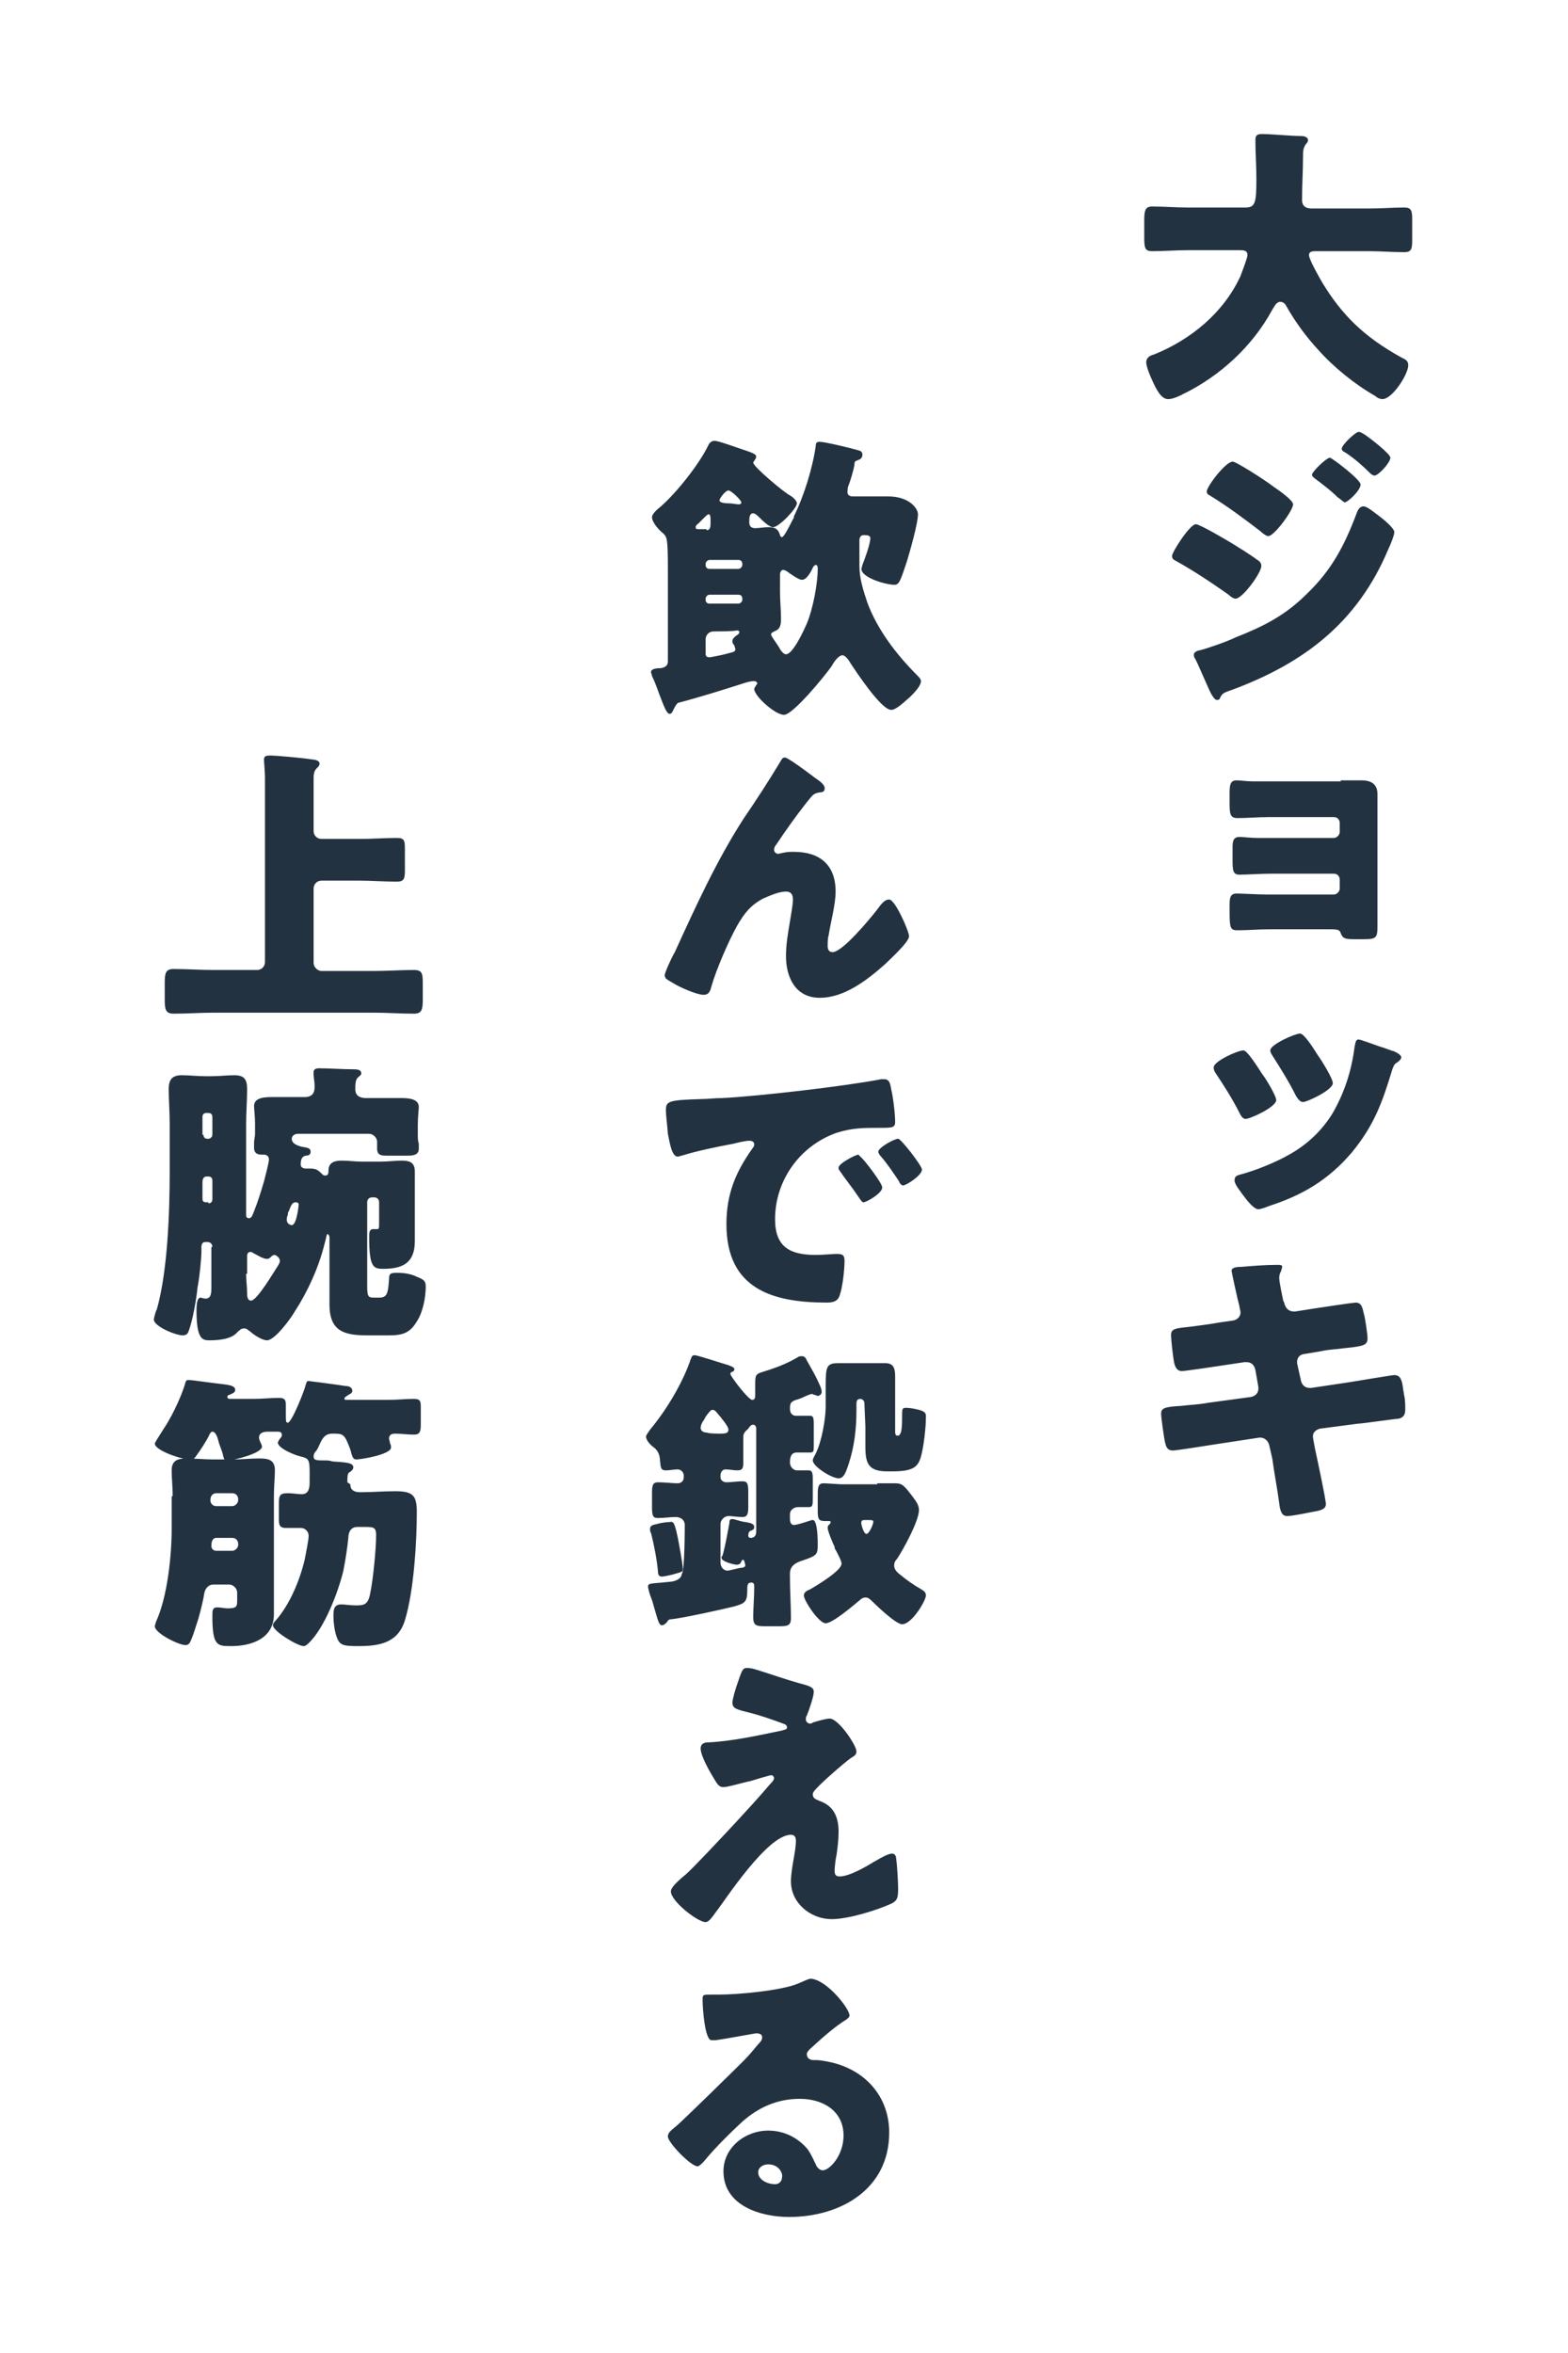 <?xml version="1.0" encoding="utf-8"?>
<!-- Generator: Adobe Illustrator 26.3.1, SVG Export Plug-In . SVG Version: 6.00 Build 0)  -->
<svg version="1.1" id="ku-4" xmlns="http://www.w3.org/2000/svg" xmlns:xlink="http://www.w3.org/1999/xlink" x="0px" y="0px"
	 viewBox="0 0 158 237" style="enable-background:new 0 0 158 237;" xml:space="preserve">
<style type="text/css">
	.st0{fill:#233240;}
</style>
<path id="__00000013901428722086080540000006862412826086573226_" class="st0" d="M131.3,15.7c0,1.5-0.1,3-0.1,4.4
	c0,0.7,0.4,0.9,1,0.9h5.8c1.2,0,2.4-0.1,3.5-0.1c0.7,0,0.8,0.3,0.8,1.2v2.1c0,0.9-0.1,1.2-0.8,1.2c-1.2,0-2.4-0.1-3.5-0.1h-5.4
	c-0.3,0-0.7,0-0.7,0.4c0,0.4,0.9,2,1.3,2.7c2,3.3,4.2,5.5,8,7.6c0.4,0.2,0.7,0.3,0.7,0.8c0,0.9-1.6,3.4-2.6,3.4
	c-0.2,0-0.5-0.1-0.7-0.3c-2.1-1.2-4.2-2.9-5.8-4.7c-1.2-1.3-2.3-2.8-3.2-4.4c-0.1-0.2-0.3-0.4-0.6-0.4c-0.4,0-0.6,0.5-0.8,0.8
	c-2,3.7-5.3,6.7-9,8.5c-0.1,0-0.1,0.1-0.2,0.1c-0.4,0.2-0.9,0.4-1.3,0.4c-0.7,0-1.2-1-1.6-1.9c-0.2-0.4-0.6-1.4-0.6-1.8
	c0-0.5,0.4-0.7,0.8-0.8c3.7-1.5,7-4.2,8.7-7.9c0.1-0.3,0.7-1.8,0.7-2.1c0-0.5-0.4-0.5-0.8-0.5h-5.2c-1.2,0-2.4,0.1-3.6,0.1
	c-0.7,0-0.8-0.3-0.8-1.3v-1.8c0-1,0.1-1.4,0.8-1.4c1.2,0,2.4,0.1,3.5,0.1h5.9c1,0,1.1-0.5,1.1-2.9c0-1.3-0.1-2.6-0.1-3.9
	c0-0.5,0.2-0.6,0.7-0.6c0.9,0,2.9,0.2,3.9,0.2c0.3,0,0.7,0.1,0.7,0.4c0,0.2-0.1,0.3-0.2,0.4C131.3,14.9,131.3,15.3,131.3,15.7
	L131.3,15.7z M120.5,52.8c0.4,0,3.1,1.6,3.6,1.9c0.8,0.5,1.8,1.1,2.6,1.7c0.2,0.1,0.4,0.3,0.4,0.6c0,0.7-1.9,3.3-2.6,3.3
	c-0.2,0-0.5-0.2-0.7-0.4c-1.7-1.2-3.5-2.4-5.3-3.4c-0.2-0.1-0.4-0.2-0.4-0.5C118.1,55.6,119.9,52.8,120.5,52.8z M139,52
	c0.4,0.3,1.5,1.2,1.5,1.6c0,0.3-0.4,1.3-0.6,1.7c-3.1,7.4-8.5,11.5-15.8,14.2c-0.9,0.3-1,0.4-1.2,0.9c-0.1,0.1-0.2,0.1-0.3,0.1
	c-0.2,0-0.5-0.5-0.6-0.7c-0.4-0.8-1.3-3-1.6-3.5c-0.1-0.1-0.1-0.3-0.1-0.4c0-0.2,0.4-0.4,0.6-0.4c0.8-0.2,2.8-0.9,3.6-1.3
	c2.8-1.1,5-2.2,7.2-4.4c2.5-2.4,3.8-4.9,5-8.1c0.1-0.3,0.3-0.7,0.7-0.7S138.7,51.8,139,52z M128.3,49c0.6,0.4,2,1.4,2,1.8
	c0,0.6-1.9,3.2-2.5,3.2c-0.2,0-0.6-0.3-0.8-0.5c-1.7-1.3-3.3-2.5-5.1-3.6c-0.2-0.1-0.3-0.2-0.3-0.4c0-0.5,1.9-3,2.6-3
	C124.4,46.4,127.4,48.3,128.3,49z M134,46.1c0.2,0,3.1,2.2,3.1,2.7c0,0.6-1.3,1.8-1.6,1.8c-0.1,0-0.5-0.4-0.7-0.5
	c-0.7-0.7-1.5-1.3-2.3-1.9c-0.1-0.1-0.3-0.2-0.3-0.4C132.3,47.4,133.7,46.1,134,46.1z M137.4,43.7c0.5,0.3,2.7,2,2.7,2.4
	c0,0.5-1.2,1.8-1.6,1.8c-0.1,0-0.3-0.1-0.4-0.2c-0.8-0.8-1.6-1.5-2.5-2.1c-0.2-0.1-0.4-0.2-0.4-0.4c0-0.4,1.4-1.7,1.7-1.7
	C137.1,43.5,137.2,43.6,137.4,43.7z M135.1,78.6c0.7,0,1.4,0,2.1,0c1,0,1.6,0.4,1.6,1.4c0,0.8,0,1.5,0,2.3v9.1c0,0.7,0,1.3,0,1.9
	c0,1.1-0.1,1.3-1.3,1.3h-1.1c-0.9,0-1.1-0.1-1.3-0.6c-0.1-0.3-0.2-0.4-1-0.4h-6.2c-1.1,0-2.1,0.1-3.2,0.1c-0.7,0-0.8-0.2-0.8-1.8
	v-0.8c0-0.7,0.1-1.1,0.7-1.1c0.7,0,2.1,0.1,3.2,0.1h6.6c0.3,0,0.6-0.3,0.6-0.6v-0.9c0-0.3-0.2-0.6-0.6-0.6h-6.3
	c-1.1,0-2.4,0.1-3.2,0.1c-0.7,0-0.7-0.5-0.7-1.6v-1.2c0-0.6,0.1-1,0.7-1c0.4,0,1.1,0.1,1.8,0.1h7.7c0.3,0,0.6-0.3,0.6-0.6v-0.9
	c0-0.3-0.2-0.6-0.6-0.6h-6.6c-1,0-2.1,0.1-3.1,0.1c-0.8,0-0.8-0.5-0.8-1.7v-0.8c0-0.9,0.1-1.3,0.7-1.3c0.4,0,1,0.1,1.6,0.1H135.1z
	 M127.2,108.2c0.4,0.5,1.4,2.2,1.4,2.6c0,0.7-2.6,1.9-3.1,1.9c-0.3,0-0.5-0.4-0.6-0.6c-0.7-1.4-1.6-2.8-2.4-4
	c-0.2-0.3-0.2-0.4-0.2-0.6c0-0.6,2.4-1.7,3-1.7C125.7,105.8,126.8,107.6,127.2,108.2z M140.5,105.9c0.4,0.2,0.7,0.4,0.7,0.6
	c0,0.1-0.1,0.3-0.4,0.5c-0.3,0.2-0.3,0.2-0.5,0.7c-1,3.3-1.8,5.6-4.1,8.4c-2.4,2.8-5,4.3-8.4,5.4c-0.2,0.1-0.8,0.3-1,0.3
	c-0.5,0-1.3-1.1-1.6-1.5c-0.2-0.3-0.8-1-0.8-1.4c0-0.4,0.2-0.5,0.6-0.6c1.5-0.4,3.5-1.2,4.9-2c1.8-1,3.3-2.4,4.4-4.2
	c1.2-2.1,1.9-4.3,2.2-6.7c0.1-0.4,0.1-0.7,0.4-0.7c0.2,0,1.5,0.5,2.1,0.7C139.7,105.6,140.1,105.8,140.5,105.9z M132.8,106.3
	c0.3,0.4,1.5,2.3,1.5,2.8c0,0.7-2.6,1.9-3,1.9c-0.3,0-0.5-0.3-0.7-0.6c-0.7-1.4-1.5-2.7-2.4-4.1c-0.1-0.2-0.2-0.3-0.2-0.5
	c0-0.6,2.5-1.7,3-1.7C131.4,104.1,132.3,105.5,132.8,106.3z M124.3,133c0.4-0.1,0.7-0.4,0.7-0.8c0-0.2-0.1-0.4-0.1-0.6l-0.2-0.8
	c-0.1-0.4-0.6-2.7-0.6-2.8c0-0.3,0.4-0.4,1-0.4c1.2-0.1,2.4-0.2,3.6-0.2c0.3,0,0.5,0,0.5,0.2c0,0.1-0.1,0.3-0.1,0.4
	c-0.1,0.2-0.2,0.4-0.2,0.7c0,0.4,0.3,1.8,0.4,2.3l0.1,0.2c0.1,0.5,0.4,0.9,1,0.9h0.1l1.9-0.3c0.6-0.1,4-0.6,4.2-0.6
	c0.7,0,0.7,0.7,0.9,1.4c0.1,0.5,0.3,1.8,0.3,2.2c0,0.7-0.4,0.8-2.4,1c-0.6,0.1-1.4,0.1-2.3,0.3l-1.8,0.3c-0.4,0.1-0.6,0.4-0.6,0.8
	v0.1l0.4,1.8c0.1,0.4,0.4,0.7,0.9,0.7h0.1l4-0.6c0.6-0.1,4.2-0.7,4.4-0.7c0.7,0,0.8,0.7,0.9,1.5l0.1,0.6c0.1,0.4,0.1,1,0.1,1.4
	c0,0.5-0.2,0.8-0.7,0.9c-0.3,0-3.7,0.5-4.1,0.5l-3.8,0.5c-0.4,0.1-0.7,0.4-0.7,0.7c0,0.1,0,0.1,0,0.2l0.2,1.1
	c0.2,0.9,1.1,5.1,1.1,5.6c0,0.5-0.5,0.6-0.9,0.7c-0.6,0.1-2.4,0.5-3,0.5c-0.5,0-0.7-0.4-0.8-1.3c-0.2-1.5-0.5-3-0.7-4.5l-0.3-1.3
	c-0.1-0.5-0.5-0.8-0.9-0.8h-0.1l-4.6,0.7c-0.6,0.1-3.8,0.6-4.1,0.6c-0.6,0-0.7-0.4-0.8-0.8c-0.1-0.4-0.4-2.5-0.4-2.9
	c0-0.6,0.4-0.7,2.1-0.8c0.7-0.1,1.5-0.1,2.6-0.3l4.4-0.6c0.4-0.1,0.7-0.4,0.7-0.8c0-0.1,0-0.1,0-0.2l-0.3-1.7
	c-0.1-0.5-0.4-0.8-0.9-0.8h-0.2l-2,0.3c-0.6,0.1-4,0.6-4.3,0.6c-0.5,0-0.7-0.4-0.8-0.9c-0.1-0.5-0.3-2.3-0.3-2.7
	c0-0.7,0.4-0.7,2.2-0.9c0.7-0.1,1.6-0.2,2.7-0.4L124.3,133L124.3,133z M67.9,71.4c-0.1,0.2-0.2,0.5-0.4,0.5c-0.3,0-0.5-0.5-1-1.8
	c-0.2-0.5-0.4-1.2-0.8-2c0-0.1-0.1-0.3-0.1-0.4c0-0.3,0.4-0.4,1-0.4c0.5-0.1,0.7-0.3,0.7-0.7v-9.2c0-3.3-0.1-3.3-0.5-3.7
	c-0.4-0.3-1.1-1.1-1.1-1.6c0-0.3,0.4-0.7,0.9-1.1c1.6-1.4,3.9-4.3,4.8-6.2c0.1-0.2,0.3-0.4,0.6-0.4c0.4,0,2,0.6,3.5,1.1
	c0.5,0.2,0.7,0.3,0.7,0.5c0,0.1-0.1,0.3-0.2,0.4c0,0.1-0.1,0.1-0.1,0.2c0,0.4,3.1,3,3.7,3.3c0.2,0.1,0.7,0.5,0.7,0.8
	c0,0.5-1.8,2.4-2.4,2.4c-0.4,0-1.1-0.7-1.4-1c-0.1-0.1-0.4-0.4-0.6-0.4c-0.4,0-0.4,0.5-0.4,0.9c0,0.4,0.2,0.6,0.6,0.6
	c0.3,0,0.9-0.1,1.3-0.1c0.6,0,1,0.1,1.2,0.8c0,0.1,0.1,0.2,0.2,0.2c0.2,0,0.8-1.2,1.1-1.8c0.1-0.1,0.1-0.2,0.1-0.3
	c1-2,1.9-4.9,2.2-7.1c0-0.3,0.1-0.4,0.4-0.4c0.5,0,3,0.6,3.7,0.8c0.3,0.1,0.6,0.1,0.6,0.5s-0.3,0.5-0.6,0.6
	c-0.2,0.1-0.2,0.2-0.2,0.4c-0.1,0.6-0.4,1.6-0.6,2.1c-0.1,0.2-0.1,0.5-0.1,0.7c0,0.3,0.3,0.4,0.5,0.4h1.7c0.6,0,1.3,0,1.9,0
	c2.1,0,3,1.2,3,1.8c0,0.9-0.8,3.7-1.1,4.7c-0.7,2.1-0.8,2.4-1.3,2.4c-0.8,0-3.3-0.7-3.3-1.6c0-0.1,0.1-0.3,0.1-0.4
	c0.2-0.5,0.8-2.1,0.8-2.7c0-0.3-0.4-0.3-0.6-0.3H87c-0.3,0-0.4,0.3-0.4,0.5v0.2c0,0.8,0,1.6,0,2.4c0,1.3,0.4,2.5,0.8,3.7
	c1,2.7,2.9,5.2,5,7.3c0.2,0.2,0.4,0.4,0.4,0.6c0,0.5-0.7,1.2-1.1,1.6c-0.7,0.6-1.4,1.3-1.9,1.3c-1,0-3.5-3.8-4.1-4.7
	c-0.1-0.2-0.5-0.8-0.8-0.8c-0.4,0-0.9,0.7-1.1,1.1C83.1,68.1,79.9,72,79,72s-3-1.9-3-2.6c0-0.1,0.1-0.2,0.2-0.4
	c0.1-0.1,0.1-0.1,0.1-0.2c0-0.1-0.2-0.2-0.3-0.2c-0.3,0-0.7,0.1-1,0.2c-2.2,0.7-4.4,1.4-6.7,2C68.1,71,68,71.2,67.9,71.4L67.9,71.4z
	 M71.2,53.4c0.4,0,0.4-0.4,0.4-0.8c0-0.5,0-0.8-0.2-0.8c-0.1,0-0.3,0.2-0.6,0.5c-0.1,0.1-0.3,0.3-0.4,0.4c-0.1,0.1-0.3,0.2-0.3,0.4
	c0,0.2,0.1,0.2,0.4,0.2H71.2z M74.4,57.3c0.2,0,0.4-0.2,0.4-0.4v-0.1c0-0.2-0.1-0.4-0.4-0.4h-2.9c-0.2,0-0.4,0.2-0.4,0.4v0.1
	c0,0.2,0.1,0.4,0.4,0.4H74.4z M71.5,59.9c-0.2,0-0.4,0.2-0.4,0.4v0.1c0,0.2,0.1,0.4,0.4,0.4h2.9c0.2,0,0.4-0.2,0.4-0.4v-0.1
	c0-0.2-0.1-0.4-0.4-0.4H71.5z M71.9,63.6c-0.5,0-0.8,0.4-0.8,0.8v1.4c0,0.3,0.1,0.4,0.4,0.4c0.2,0,1.6-0.3,1.9-0.4
	c0.3-0.1,0.7-0.1,0.7-0.4c0-0.1-0.1-0.3-0.1-0.4c-0.1-0.1-0.2-0.2-0.2-0.4c0-0.3,0.2-0.4,0.4-0.6c0.1,0,0.3-0.2,0.3-0.3
	c0-0.1,0-0.2-0.3-0.2C74.1,63.6,71.9,63.6,71.9,63.6z M74.7,50.6c0-0.2-1-1.2-1.3-1.2s-0.9,0.8-0.9,1c0,0.2,0.4,0.3,1,0.3
	c0.3,0,0.7,0.1,0.9,0.1C74.5,50.8,74.7,50.8,74.7,50.6z M78.6,59.6c0,1,0.1,1.9,0.1,2.7c0,0.7-0.1,1.1-0.7,1.3
	c-0.1,0.1-0.3,0.1-0.3,0.3c0,0.2,0.5,0.8,0.8,1.3c0.1,0.2,0.4,0.7,0.7,0.7c0.7,0,1.8-2.4,2.1-3.1c0.6-1.4,1.1-4,1.1-5.5
	c0-0.1,0-0.4-0.2-0.4c-0.1,0-0.3,0.2-0.3,0.3c-0.2,0.4-0.6,1.2-1.1,1.2c-0.3,0-1-0.5-1.3-0.7c-0.1-0.1-0.4-0.3-0.6-0.3
	c-0.2,0-0.3,0.3-0.3,0.4C78.6,57.9,78.6,59.6,78.6,59.6z M68,95.9c2.1-4.6,4.2-9.2,6.9-13.4c1.3-1.9,2.6-3.9,3.8-5.9
	c0.1-0.2,0.2-0.3,0.4-0.3c0.3,0,2.3,1.5,2.7,1.8l0.4,0.3c0.6,0.4,0.9,0.7,0.9,1s-0.2,0.4-0.4,0.4c-0.8,0.1-0.8,0.3-1.4,1
	c-1.1,1.4-2.1,2.8-3.1,4.3c-0.1,0.1-0.2,0.3-0.2,0.5c0,0.2,0.2,0.4,0.4,0.4c0.1,0,0.4-0.1,0.5-0.1c0.4-0.1,0.7-0.1,1.1-0.1
	c2.6,0,4.2,1.3,4.2,4c0,1.3-0.5,3.1-0.7,4.4c-0.1,0.3-0.1,0.8-0.1,1.1c0,0.3,0.1,0.6,0.5,0.6c1,0,3.8-3.4,4.5-4.3
	c0.5-0.7,0.8-1,1.2-1c0.6,0,2,3.2,2,3.7c0,0.6-2,2.4-2.4,2.8c-1.8,1.6-4.1,3.4-6.6,3.4c-2.4,0-3.4-2-3.4-4.2c0-1.2,0.2-2.3,0.4-3.5
	c0.1-0.6,0.3-1.7,0.3-2.2s-0.2-0.8-0.7-0.8c-0.7,0-1.6,0.4-2.3,0.7c-1.3,0.7-1.9,1.5-2.6,2.7c-0.9,1.6-2.1,4.4-2.6,6.1
	c-0.1,0.4-0.2,0.9-0.8,0.9c-0.7,0-2.5-0.8-3.1-1.2c-0.5-0.3-0.8-0.4-0.8-0.7C66.8,98.3,67.8,96.2,68,95.9z M67.1,111.8
	c0-0.9,0.3-1,3.6-1.1c0.6,0,1.3-0.1,2.1-0.1c3.8-0.2,12.4-1.2,16-1.9c0.1,0,0.2,0,0.3,0c0.5,0,0.6,0.4,0.7,1
	c0.2,0.8,0.4,2.5,0.4,3.3c0,0.6-0.3,0.6-1.6,0.6c-1.6,0-2.7,0-4.3,0.5c-3.7,1.3-6.2,4.8-6.2,8.7c0,2.8,1.5,3.6,4.1,3.6
	c0.7,0,1.7-0.1,2.1-0.1c0.6,0,0.8,0.1,0.8,0.7c0,0.9-0.2,2.7-0.5,3.5c-0.2,0.6-0.7,0.7-1.3,0.7c-5.5,0-10.1-1.4-10.1-7.9
	c0-3,0.9-5.2,2.6-7.6c0.1-0.1,0.2-0.3,0.2-0.4c0-0.3-0.2-0.4-0.5-0.4c-0.4,0-1.2,0.2-1.6,0.3c-1.6,0.3-3.6,0.7-5.2,1.2
	c-0.1,0-0.3,0.1-0.4,0.1c-0.6,0-0.8-1.3-1-2.3C67.2,112.9,67.1,112.4,67.1,111.8z M86.9,116.7c0.4,0.4,2,2.5,2,2.9
	c0,0.6-1.6,1.5-1.9,1.5c-0.1,0-0.2-0.1-0.6-0.7c-0.6-0.9-1.2-1.6-1.8-2.5c-0.1-0.1-0.1-0.2-0.1-0.3c0-0.4,1.7-1.3,2-1.3
	C86.6,116.4,86.8,116.6,86.9,116.7z M92.9,117.8c0,0.6-1.6,1.6-1.9,1.6c-0.2,0-0.4-0.3-0.4-0.4c-0.6-0.9-1.2-1.8-1.9-2.6
	c-0.1-0.1-0.2-0.3-0.2-0.4c0-0.4,1.6-1.3,2-1.3C90.7,114.6,92.9,117.4,92.9,117.8z M69,153.6c0-0.5-0.4-0.8-0.9-0.8
	c-0.6,0-1.2,0.1-1.8,0.1c-0.5,0-0.6-0.2-0.6-1.1v-1.5c0-0.7,0.1-1,0.6-1c0.7,0,1.4,0.1,2,0.1c0.3,0,0.6-0.2,0.6-0.6v-0.2
	c0-0.3-0.3-0.6-0.6-0.6c-0.4,0-0.8,0.1-1.2,0.1c-0.6,0-0.5-0.4-0.6-1c0-0.5-0.2-1-0.6-1.3c-0.3-0.2-0.8-0.7-0.8-1.1
	c0-0.2,0.3-0.5,0.4-0.7c1.6-1.9,3.3-4.7,4.1-7.1c0.1-0.2,0.1-0.4,0.4-0.4s3,0.9,3.4,1c0.2,0.1,0.6,0.2,0.6,0.4
	c0,0.2-0.2,0.3-0.3,0.3c-0.1,0.1-0.1,0.1-0.1,0.2c0,0.2,1.8,2.6,2.2,2.6c0.3,0,0.3-0.3,0.3-0.5v-1c0-0.9,0-1.1,0.7-1.3
	c1.3-0.4,2.4-0.8,3.6-1.5c0.1-0.1,0.3-0.1,0.4-0.1c0.4,0,0.4,0.3,0.6,0.6c0.5,0.9,0.8,1.4,1.2,2.3c0.1,0.2,0.2,0.5,0.2,0.7
	c0,0.2-0.2,0.4-0.4,0.4c-0.1,0-0.2-0.1-0.3-0.1c-0.1,0-0.2-0.1-0.3-0.1c-0.1,0-0.6,0.2-1,0.4c-0.3,0.1-0.5,0.2-0.6,0.2
	c-0.5,0.2-0.6,0.3-0.6,0.9c0,0.5,0.3,0.7,0.6,0.7c0.4,0,0.9,0,1.4,0c0.3,0,0.4,0.1,0.4,0.8v2.1c0,0.7,0,0.8-0.4,0.8
	c-0.4,0-0.8,0-1.3,0c-0.6,0-0.7,0.5-0.7,1c0,0.5,0.4,0.8,0.7,0.8c0.4,0,0.8,0,1.2,0c0.3,0,0.4,0.2,0.4,0.8v1.9c0,0.8,0,1-0.4,1
	s-0.7,0-1.1,0c-0.4,0-0.8,0.3-0.8,0.7v0.5c0,0.3,0.1,0.6,0.4,0.6s1.2-0.3,1.5-0.4c0.1,0,0.2-0.1,0.4-0.1c0.5,0,0.5,2.1,0.5,2.5
	c0,1-0.1,1.1-1.6,1.6c-0.6,0.2-1.2,0.5-1.2,1.3v0.4c0,1.4,0.1,2.7,0.1,4.1c0,0.7-0.3,0.8-1.1,0.8h-1.6c-0.8,0-1.1-0.1-1.1-0.9
	c0-1,0.1-2,0.1-3c0-0.3,0-0.5-0.3-0.5c-0.4,0-0.4,0.3-0.4,0.8c0,1.2-0.3,1.3-1.3,1.6c-1.2,0.3-5.3,1.2-6.4,1.3
	c-0.2,0-0.3,0.1-0.4,0.3c-0.1,0.1-0.3,0.3-0.5,0.3c-0.3,0-0.4-0.5-0.7-1.5c-0.1-0.3-0.2-0.8-0.4-1.3c-0.1-0.2-0.3-0.9-0.3-1.1
	c0-0.3,0.2-0.3,1.4-0.4l1-0.1c0.6-0.1,1-0.4,1-0.8C69,158.4,69,153.6,69,153.6z M68.3,154.9c0.1,0.5,0.5,2.6,0.5,3.1
	c0,0.3,0,0.3-0.7,0.5c-0.3,0.1-1.2,0.3-1.4,0.3c-0.3,0-0.4-0.2-0.4-0.5c-0.1-1.2-0.4-2.7-0.7-3.9c-0.1-0.1-0.1-0.3-0.1-0.4
	c0-0.3,0.2-0.4,0.7-0.5c0.3-0.1,1-0.2,1.3-0.2C67.9,153.2,68,153.5,68.3,154.9z M72.5,144.4c0.5,0,0.9,0,0.9-0.4
	c0-0.2-0.2-0.5-0.5-0.9c-0.1-0.1-0.3-0.4-0.4-0.5c-0.2-0.2-0.4-0.6-0.7-0.6c-0.2,0-0.4,0.3-0.7,0.7c-0.1,0.2-0.2,0.4-0.3,0.5
	c-0.1,0.2-0.2,0.4-0.2,0.6c0,0.4,0.4,0.5,0.7,0.5C71.3,144.4,72.5,144.4,72.5,144.4z M76.2,143.9c0-0.2-0.1-0.4-0.3-0.4
	c-0.2,0-0.3,0.1-0.5,0.4c-0.2,0.2-0.5,0.4-0.5,0.8c0,0.1,0,0.1,0,0.2c0,0.3,0,0.8,0,1.1v1.3c0,0.6-0.1,0.8-0.6,0.8
	c-0.4,0-0.8-0.1-1.2-0.1c-0.3,0-0.5,0.3-0.5,0.6v0.2c0,0.3,0.3,0.5,0.6,0.5c0.5,0,1.1-0.1,1.6-0.1c0.5,0,0.6,0.2,0.6,1.1v1.5
	c0,0.7-0.1,1-0.6,1c-0.5,0-1-0.1-1.4-0.1c-0.4,0-0.8,0.4-0.8,0.8v3.9c0,0.4,0.3,0.8,0.7,0.8c0.2,0,1.2-0.3,1.5-0.3
	c0.1,0,0.3-0.1,0.3-0.2c0-0.1-0.1-0.6-0.2-0.6c-0.1,0-0.2,0.1-0.2,0.2c-0.1,0.2-0.2,0.3-0.5,0.3c-0.2,0-1.5-0.3-1.5-0.7
	c0-0.1,0-0.1,0.1-0.2c0.3-1,0.5-2.3,0.7-3.3c0-0.2,0-0.4,0.3-0.4c0.2,0,1,0.3,1.3,0.3c0.6,0.1,0.9,0.2,0.9,0.5
	c0,0.3-0.2,0.3-0.4,0.4c-0.2,0.1-0.2,0.4-0.2,0.5c0,0.1,0.1,0.2,0.2,0.2c0.5,0,0.6-0.3,0.6-0.7V143.9L76.2,143.9z M88.4,149.4
	c0.6,0,1.2,0,1.8,0c0.7,0,0.9,0.2,1.8,1.4c0.3,0.4,0.6,0.8,0.6,1.3c0,1.1-1.6,4-2.2,4.9c-0.2,0.2-0.3,0.4-0.3,0.7
	c0,0.3,0.2,0.6,0.6,0.9c0.6,0.5,1.3,1,2,1.4c0.3,0.2,0.6,0.3,0.6,0.7c0,0.5-1.4,2.9-2.4,2.9c-0.6,0-2.5-1.8-3-2.3
	c-0.2-0.2-0.4-0.4-0.7-0.4c-0.2,0-0.4,0.1-0.6,0.3c-0.6,0.5-2.7,2.3-3.4,2.3s-2.2-2.3-2.2-2.8c0-0.3,0.3-0.5,0.6-0.6
	c0.7-0.4,3.2-1.9,3.2-2.6c0-0.3-0.4-1-0.6-1.4c-0.1-0.1-0.1-0.2-0.1-0.3c-0.2-0.4-0.7-1.6-0.7-1.9c0-0.4,0.3-0.3,0.3-0.6
	c0-0.1-0.1-0.1-0.2-0.1c-0.1,0-0.3,0-0.4,0c-0.6,0-0.7-0.2-0.7-1v-1.7c0-0.8,0.1-1.1,0.6-1.1c0.3,0,1.5,0.1,1.8,0.1H88.4L88.4,149.4
	z M87.1,141.3c0-0.2-0.2-0.4-0.4-0.4c-0.4,0-0.4,0.3-0.4,0.6v0.5c0,1.9-0.2,3.7-0.8,5.5c-0.3,0.9-0.5,1.4-1,1.4
	c-0.7,0-2.6-1.2-2.6-1.8c0-0.2,0.2-0.5,0.3-0.7c0.6-1.2,1-3.5,1-4.7v-2.1c0-2,0.1-2.3,1.3-2.3c0.4,0,0.7,0,1.1,0h2.6
	c0.3,0,0.7,0,1,0c0.9,0,1,0.6,1,1.4c0,0.5,0,1,0,1.5v4c0,0.1,0,0.4,0.2,0.4h0.1c0.1,0,0.2-0.1,0.3-0.4c0.1-0.4,0.1-1.2,0.1-1.5
	c0-0.8,0-0.9,0.4-0.9c0.4,0,0.9,0.1,1.3,0.2c0.7,0.2,0.7,0.4,0.7,0.7c0,1.1-0.2,2.7-0.4,3.6c-0.3,1.4-0.7,1.9-3,1.9h-0.5
	c-1.9,0-2.2-0.8-2.2-2.5c0-0.7,0-1.3,0-2L87.1,141.3L87.1,141.3z M87.3,154.5c0.3,0,0.7-1,0.7-1.2c0-0.2-0.1-0.2-0.7-0.2
	c-0.3,0-0.5,0-0.5,0.2C86.7,153.3,87,154.5,87.3,154.5z M83.6,173.1c0.9,0,2.7,2.7,2.7,3.3c0,0.4-0.3,0.5-0.6,0.7
	c-0.8,0.6-2.4,2-3.1,2.7c-0.4,0.4-0.7,0.7-0.7,0.9c0,0.4,0.2,0.5,0.7,0.7c1.4,0.5,1.9,1.6,1.9,3.1c0,0.8-0.1,1.6-0.2,2.3
	c-0.1,0.4-0.2,1.3-0.2,1.6c0,0.4,0.1,0.6,0.5,0.6c1,0,2.7-1,3.5-1.5c0.1,0,0.1-0.1,0.2-0.1c0.5-0.3,1.2-0.7,1.6-0.7
	c0.3,0,0.4,0.3,0.4,0.5c0.1,0.6,0.2,2.4,0.2,3c0,1-0.1,1.2-0.6,1.5c-1.5,0.7-4.4,1.6-6.1,1.6c-2.1,0-4.1-1.6-4.1-3.8
	c0-1.3,0.5-3,0.5-4.1c0-0.3-0.1-0.6-0.5-0.6c-2.4,0-6.7,6.7-7.5,7.7c-0.5,0.7-0.8,1.1-1.1,1.1c-0.8,0-3.5-2.1-3.5-3.1
	c0-0.3,0.4-0.8,1.5-1.7c0.7-0.6,3.7-3.8,5-5.2c1.2-1.3,2.4-2.6,3.5-3.9c0.1-0.1,0.4-0.4,0.4-0.6c0-0.1-0.1-0.3-0.3-0.3
	c-0.1,0-1.8,0.5-2.1,0.6c-0.6,0.1-2.2,0.6-2.7,0.6c-0.3,0-0.5-0.1-0.8-0.6c-0.5-0.8-1.5-2.5-1.5-3.3c0-0.4,0.3-0.6,0.7-0.6
	c2.4-0.1,5.1-0.7,7.5-1.2c0.3-0.1,0.5-0.1,0.5-0.3c0-0.2-0.1-0.3-0.4-0.4c-1.1-0.4-2.2-0.8-3.4-1.1c-1.2-0.3-1.7-0.4-1.7-1
	c0-0.3,0.3-1.4,0.6-2.2c0.4-1.2,0.5-1.3,0.9-1.3c0.3,0,0.7,0.1,1,0.2c1.3,0.4,2.7,0.9,4.1,1.3c1.1,0.3,1.6,0.4,1.6,0.9
	s-0.5,1.9-0.7,2.4c-0.1,0.1-0.1,0.3-0.1,0.4c0,0.2,0.2,0.4,0.4,0.4c0.1,0,0.2,0,0.3-0.1C82.5,173.3,83.3,173.1,83.6,173.1
	L83.6,173.1z M85.6,203c0,0.2-0.2,0.3-0.3,0.4c-1.3,0.8-2.6,2-3.7,3c-0.1,0.1-0.3,0.3-0.3,0.5c0,0.4,0.3,0.6,0.7,0.6
	c0.1,0,0.2,0,0.3,0c0.4,0,1.5,0.2,2.1,0.4c3.2,1,5.2,3.6,5.2,6.9c0,5.7-4.9,8.5-10.1,8.5c-2.8,0-6.6-1.1-6.6-4.6
	c0-2.4,2.2-4.1,4.5-4.1c1.6,0,3,0.7,4,1.9c0.4,0.6,0.5,0.9,0.8,1.5c0.1,0.3,0.4,0.6,0.7,0.6c0.7,0,2.1-1.5,2.1-3.5
	c0-2.5-2.1-3.7-4.4-3.7c-2.2,0-4.1,0.8-5.8,2.3c-1.1,1-2.8,2.7-3.7,3.8c-0.4,0.5-0.7,0.7-0.8,0.7c-0.7,0-3-2.4-3-3
	c0-0.4,0.3-0.6,0.9-1.1c0.7-0.6,5.7-5.5,6.7-6.5c0.6-0.6,1-1.1,1.5-1.7c0.2-0.2,0.4-0.4,0.4-0.7c0-0.4-0.5-0.4-0.6-0.4
	c-0.1,0-3.3,0.6-4.1,0.7c-0.1,0-0.2,0-0.4,0c-0.7,0-0.9-3.4-0.9-3.9v-0.3c0-0.4,0.1-0.4,1-0.4h0.7c1.9,0,6.2-0.4,7.9-1.1
	c0.7-0.3,1.1-0.5,1.3-0.5C83.3,199.4,85.6,202.3,85.6,203L85.6,203z M77.4,218c-0.5,0-1,0.3-1,0.8c0,0.8,1,1.2,1.7,1.2
	c0.4,0,0.7-0.3,0.7-0.7C78.9,218.9,78.5,218,77.4,218L77.4,218z M26.7,78.3c0-0.5-0.1-1.6-0.1-1.8c0-0.4,0.3-0.4,0.7-0.4
	s2.9,0.2,4.2,0.4c0.2,0,0.7,0.1,0.7,0.4c0,0.2-0.1,0.3-0.3,0.5c-0.3,0.3-0.3,0.7-0.3,1.1v5.2c0,0.5,0.4,0.8,0.8,0.8h3.8
	c1.3,0,2.6-0.1,3.8-0.1c0.8,0,0.8,0.3,0.8,1.3v2c0,0.8-0.1,1.1-0.8,1.1c-1.3,0-2.6-0.1-3.8-0.1h-3.8c-0.5,0-0.8,0.4-0.8,0.8V97
	c0,0.4,0.4,0.8,0.8,0.8h5.3c1.3,0,2.7-0.1,4-0.1c0.8,0,0.9,0.3,0.9,1.3v1.7c0,1-0.1,1.4-0.9,1.4c-1.3,0-2.7-0.1-4-0.1H21.5
	c-1.3,0-2.7,0.1-4,0.1c-0.8,0-0.9-0.4-0.9-1.4v-1.7c0-1,0.1-1.4,0.9-1.4c1.3,0,2.7,0.1,4,0.1h4.4c0.5,0,0.8-0.4,0.8-0.8
	C26.7,97,26.7,78.3,26.7,78.3z M21.4,125.6c0-0.3-0.2-0.5-0.5-0.5h-0.2c-0.5,0-0.4,0.6-0.4,0.8c0,0.9-0.2,2.8-0.4,3.8
	c-0.1,1.1-0.5,3.4-0.9,4.4c-0.1,0.3-0.3,0.4-0.6,0.4c-0.7,0-2.9-0.9-2.9-1.6c0-0.1,0.2-0.9,0.3-1c1.1-3.9,1.3-9.8,1.3-14v-4.7
	c0-1.2-0.1-2.4-0.1-3.5c0-0.9,0.3-1.4,1.3-1.4c0.8,0,1.6,0.1,2.4,0.1h0.6c0.8,0,1.6-0.1,2.3-0.1c1,0,1.3,0.4,1.3,1.4
	c0,1.2-0.1,2.4-0.1,3.5v9.1c0,0.2,0,0.4,0.3,0.4c0.3,0,0.4-0.5,0.5-0.7c0.4-1,0.7-2,1-3c0.1-0.4,0.5-1.9,0.5-2.2
	c0-0.4-0.3-0.5-0.5-0.5h-0.2c-0.4,0-0.8-0.1-0.8-0.7c0-0.1,0-0.4,0-0.5c0-0.3,0.1-0.6,0.1-0.9v-1c0-0.8-0.1-1.5-0.1-1.8
	c0-0.9,1.2-0.9,1.9-0.9c0.7,0,1.5,0,2.2,0h1c0.9,0,1-0.6,1-1v-0.2c0-0.3-0.1-0.8-0.1-1.1c0-0.1,0-0.1,0-0.2c0-0.4,0.4-0.4,0.6-0.4
	c0.8,0,2.4,0.1,3.3,0.1c0.4,0,0.9,0,0.9,0.4c0,0.2-0.1,0.2-0.3,0.4c-0.3,0.2-0.3,0.8-0.3,1.2c0,0.7,0.5,0.9,1.1,0.9h1.2
	c0.7,0,1.5,0,2.2,0c0.7,0,1.9,0,1.9,0.9c0,0.2-0.1,1-0.1,1.8v1c0,0.3,0,0.6,0.1,0.9c0,0.1,0,0.4,0,0.5c0,0.6-0.5,0.7-1.1,0.7H39
	c-0.5,0-1,0-1-0.7c0-0.1,0-0.4,0-0.5c0-0.1,0-0.1,0-0.2c0-0.4-0.4-0.8-0.8-0.8h-7.2c-0.3,0-0.6,0.2-0.6,0.5c0,0.5,0.6,0.7,1,0.8
	c0.5,0.1,0.9,0.1,0.9,0.5c0,0.3-0.2,0.4-0.5,0.4c-0.4,0.1-0.5,0.4-0.5,0.9c0,0.3,0.3,0.4,0.5,0.4c0.2,0,0.4,0,0.5,0
	c0.6,0,0.8,0.2,1.2,0.6c0.1,0.1,0.2,0.1,0.3,0.1c0.3,0,0.3-0.3,0.3-0.5c0-0.8,0.6-1,1.3-1c0.7,0,1.4,0.1,2,0.1h2
	c0.7,0,1.4-0.1,2.1-0.1c0.8,0,1.3,0.2,1.3,1.1c0,0.7,0,1.5,0,2.4v2.7c0,0.6,0,1.3,0,1.9c0,2.2-1.2,2.8-3.2,2.8c-1,0-1.4-0.2-1.4-3.2
	c0-0.4,0-0.8,0.4-0.8H38c0.2,0,0.2-0.1,0.2-0.7v-2c0-0.3-0.2-0.5-0.5-0.5h-0.2c-0.3,0-0.5,0.2-0.5,0.5v8.4c0,1.1,0.1,1.2,0.7,1.2
	h0.5c0.8,0,0.9-0.4,1-1.8c0-0.6,0.1-0.7,0.8-0.7c0.7,0,1.4,0.1,2,0.4c0.8,0.3,0.9,0.5,0.9,1c0,1.1-0.3,2.6-0.9,3.5
	c-0.7,1.2-1.5,1.4-2.8,1.4h-2.2c-2.3,0-3.8-0.4-3.8-3.1c0-0.7,0-1.4,0-2.1v-4.7c0-0.1-0.1-0.3-0.2-0.3c-0.1,0-0.1,0.3-0.3,1
	c-0.6,2.4-1.7,4.8-3,6.8c-0.4,0.7-2,2.9-2.8,2.9c-0.5,0-1.4-0.6-1.7-0.9c-0.2-0.1-0.3-0.3-0.6-0.3c-0.3,0-0.5,0.2-0.7,0.4
	c-0.6,0.7-1.9,0.8-2.8,0.8c-0.7,0-1.3-0.1-1.3-3c0-0.3,0-1.3,0.4-1.3c0.1,0,0.3,0.1,0.5,0.1c0.6,0,0.6-0.6,0.6-1.2V125.6L21.4,125.6
	z M21,121.2c0.2,0,0.4-0.1,0.4-0.4v-1.9c0-0.2-0.1-0.4-0.4-0.4h-0.2c-0.3,0-0.4,0.3-0.4,0.6v1.6c0,0.3,0.1,0.4,0.4,0.4H21z
	 M20.5,114.3c0,0.2,0.1,0.4,0.4,0.4H21c0.2,0,0.4-0.2,0.4-0.4v-1.8c0-0.2-0.1-0.4-0.4-0.4h-0.2c-0.2,0-0.4,0.1-0.4,0.4V114.3z
	 M24.8,128.3c0,0.7,0.1,1.3,0.1,1.9c0,0.3,0,0.8,0.4,0.8c0.6,0,2.3-2.9,2.7-3.5c0.1-0.2,0.2-0.3,0.2-0.5c0-0.4-0.5-0.6-0.5-0.6
	c-0.2,0-0.3,0.1-0.4,0.2c-0.1,0.1-0.2,0.2-0.4,0.2c-0.4,0-1-0.4-1.4-0.6c-0.1-0.1-0.2-0.1-0.3-0.1c-0.2,0-0.3,0.2-0.3,0.4V128.3
	L24.8,128.3z M29.4,123.4c0.5,0,0.7-2,0.7-2.1s-0.1-0.2-0.3-0.2c-0.4,0-0.5,0.4-0.7,0.9c-0.1,0.1-0.1,0.3-0.1,0.4
	c-0.1,0.1-0.1,0.4-0.1,0.5C28.9,123.2,29.2,123.4,29.4,123.4z M17.4,150.7c0-0.9-0.1-1.8-0.1-2.6c0-1,0.6-1.2,1.5-1.2
	c0.9,0,1.8,0.1,2.7,0.1h2c0.9,0,1.7-0.1,2.6-0.1s1.6,0.1,1.6,1.2c0,0.7-0.1,1.6-0.1,2.6v10.2c0,0.6,0,1.1,0,1.7
	c0,2.4-2.2,3.2-4.3,3.2c-1.4,0-1.9,0-1.9-3c0-0.6,0-0.9,0.5-0.9c0.3,0,0.8,0.1,1,0.1c1,0,1-0.2,1-0.9v-0.7c0-0.4-0.4-0.8-0.8-0.8
	h-1.6c-0.5,0-0.8,0.4-0.9,0.8c-0.1,0.7-0.4,1.9-0.6,2.6c-0.2,0.6-0.6,2-0.9,2.5c-0.1,0.1-0.2,0.2-0.4,0.2c-0.7,0-3.1-1.2-3.1-1.9
	c0-0.1,0.1-0.3,0.1-0.4c1.2-2.6,1.6-6.8,1.6-9.5V150.7L17.4,150.7z M35.3,149.5c0,0.6,0.4,0.8,1,0.8c1.2,0,2.3-0.1,3.5-0.1
	c1.8,0,2.2,0.4,2.2,2.1c0,3-0.3,8-1.2,10.9c-0.7,2.3-2.6,2.6-4.7,2.6c-1.6,0-1.9-0.1-2.2-1c-0.2-0.6-0.3-1.4-0.3-2
	c0-0.6,0-1.2,0.8-1.2c0.3,0,0.9,0.1,1.5,0.1c0.8,0,1.2-0.1,1.4-1.2c0.3-1.4,0.6-4.5,0.6-5.9c0-0.8-0.3-0.8-1.2-0.8H36
	c-0.7,0-0.9,0.6-0.9,1.1c-0.1,1-0.3,2.3-0.5,3.3c-0.5,2.1-1.9,5.8-3.5,7.3c-0.1,0.1-0.3,0.3-0.5,0.3c-0.6,0-3.1-1.5-3.1-2.1
	c0-0.2,0.2-0.4,0.3-0.5c1.4-1.6,2.4-4,2.9-6.1c0.1-0.5,0.4-2,0.4-2.4c0-0.4-0.3-0.8-0.8-0.8c-0.5,0-1,0-1.5,0c-0.7,0-0.7-0.4-0.7-1
	v-1.4c0-0.9,0.1-1.1,0.9-1.1c0.5,0,1,0.1,1.4,0.1c0.7,0,0.8-0.6,0.8-1.2v-1c0-1.3-0.1-1.4-0.9-1.6c-0.5-0.1-2.3-0.8-2.3-1.4
	c0-0.1,0.2-0.4,0.3-0.5c0.1-0.1,0.1-0.2,0.1-0.3c0-0.3-0.3-0.3-0.5-0.3c-0.2,0-0.6,0-0.9,0c-0.4,0-0.9,0.1-0.9,0.6
	c0,0.3,0.3,0.7,0.3,0.9c0,0.7-2.9,1.4-3.5,1.4c-0.3,0-0.3-0.1-0.4-0.4c-0.1-0.6-0.4-1.1-0.5-1.6c-0.1-0.4-0.3-0.9-0.6-0.9
	c-0.1,0-0.2,0.1-0.3,0.3c-0.2,0.5-1,1.7-1.3,2.1c-0.2,0.3-0.3,0.4-0.7,0.4c-0.8,0-3.5-0.9-3.5-1.6c0-0.1,0.4-0.7,0.9-1.5
	c0.5-0.7,1.7-2.9,2.2-4.7c0.1-0.2,0.1-0.2,0.4-0.2c0.2,0,2.3,0.3,3.2,0.4c0.9,0.1,1.4,0.2,1.4,0.6c0,0.3-0.4,0.4-0.6,0.5
	c-0.1,0-0.2,0.1-0.2,0.2c0,0.1,0.1,0.2,0.2,0.2h2.4c0.9,0,1.8-0.1,2.6-0.1c0.6,0,0.7,0.2,0.7,0.7v1c0,0.6,0,0.8,0.2,0.8
	c0.4,0,1.7-3.3,1.8-3.8c0.1-0.3,0.1-0.4,0.3-0.4c0.1,0,3.1,0.4,3.7,0.5c0.3,0,0.7,0.1,0.7,0.5c0,0.2-0.2,0.3-0.4,0.4
	c-0.1,0.1-0.4,0.2-0.4,0.4c0,0.1,0.2,0.1,0.3,0.1h4.1c0.9,0,1.8-0.1,2.6-0.1c0.7,0,0.7,0.3,0.7,0.9v1.7c0,0.7-0.1,1-0.7,1
	c-0.6,0-1.3-0.1-1.9-0.1c-0.3,0-0.6,0.1-0.6,0.5c0,0.1,0.1,0.3,0.1,0.5c0.1,0.1,0.1,0.3,0.1,0.4c0,0.7-3,1.2-3.5,1.2
	c-0.3,0-0.4-0.2-0.6-1c-0.6-1.6-0.7-1.6-1.8-1.6c-0.7,0-1,0.4-1.3,1.1c-0.1,0.2-0.2,0.5-0.4,0.7c-0.1,0.1-0.2,0.3-0.2,0.5
	c0,0.4,0.3,0.4,1.2,0.4c0.2,0,0.4,0,0.7,0.1c1.3,0.1,2.1,0.1,2.1,0.6c0,0.2-0.2,0.4-0.4,0.5c-0.2,0.1-0.2,0.5-0.2,1L35.3,149.5
	L35.3,149.5z M23.4,156.2c0.3,0,0.6-0.3,0.6-0.6v-0.1c0-0.3-0.2-0.6-0.6-0.6h-1.6c-0.2,0-0.5,0.1-0.5,0.8c0,0.3,0.2,0.5,0.5,0.5
	L23.4,156.2L23.4,156.2z M21.2,151.1c0,0.3,0.2,0.6,0.6,0.6h1.6c0.3,0,0.6-0.3,0.6-0.6V151c0-0.3-0.2-0.6-0.6-0.6h-1.6
	C21.5,150.4,21.2,150.6,21.2,151.1C21.2,151,21.2,151.1,21.2,151.1z"/>
</svg>
